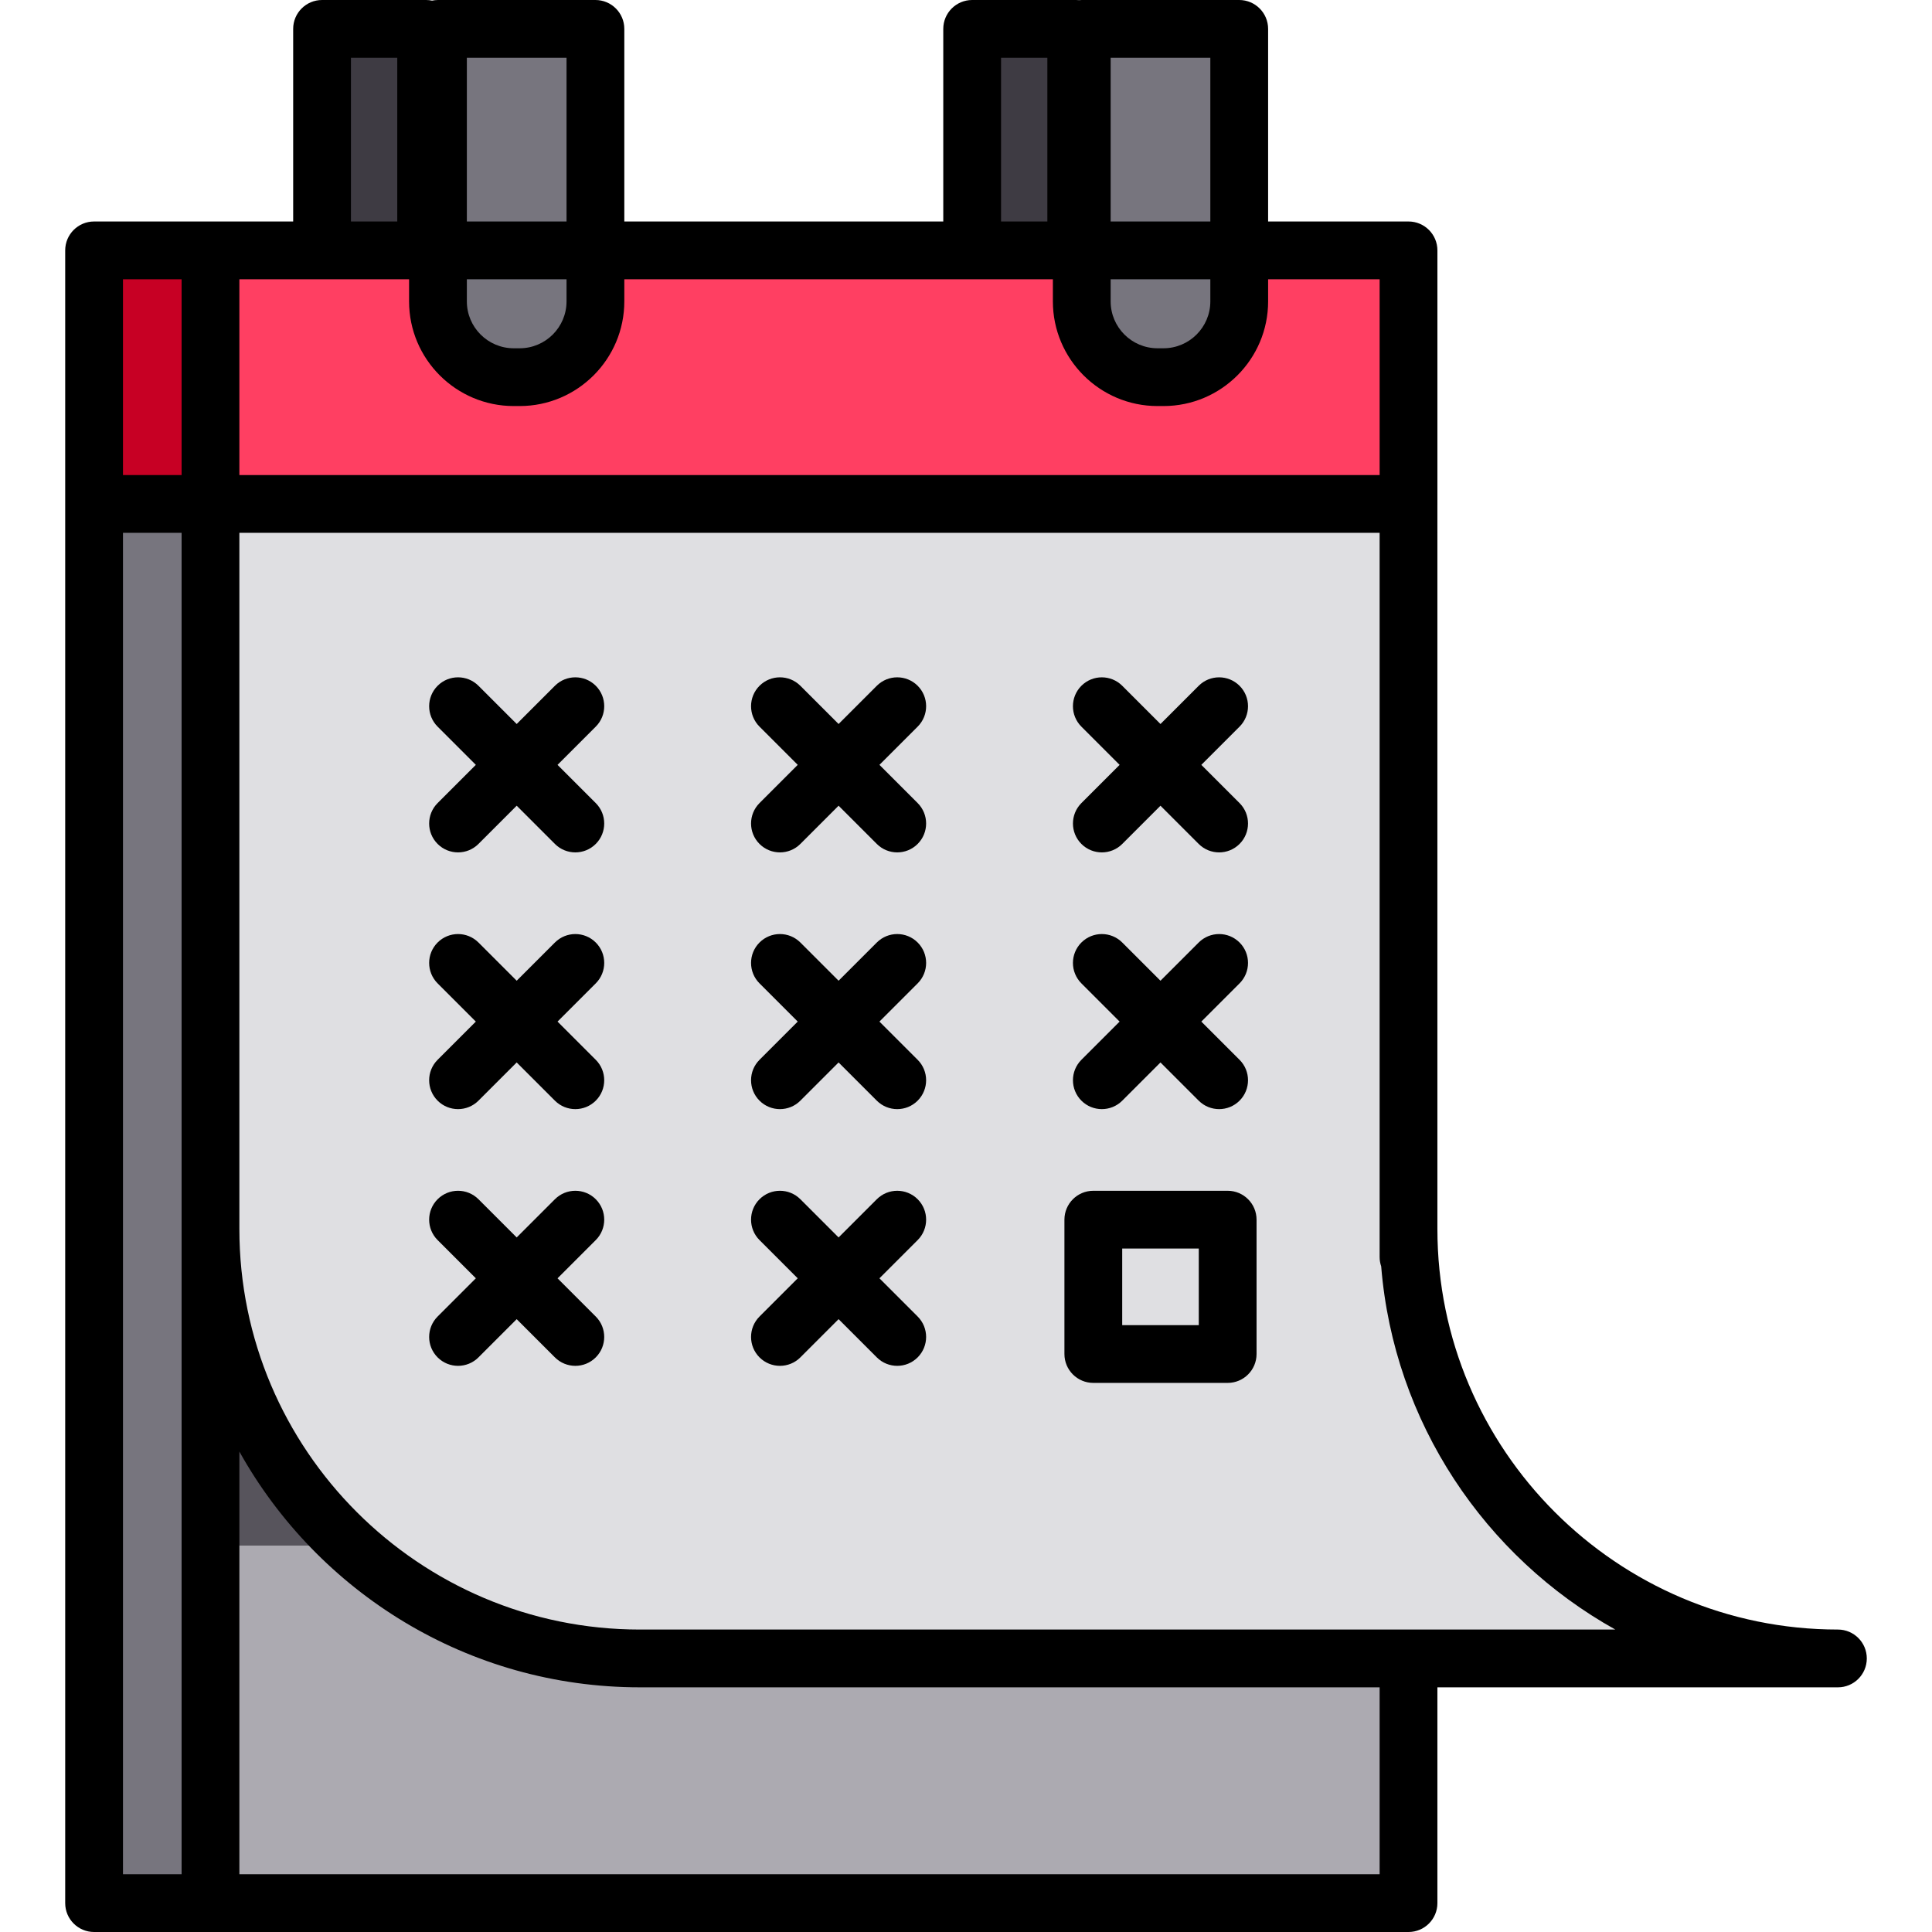 <?xml version="1.0" encoding="iso-8859-1"?>
<!-- Uploaded to: SVG Repo, www.svgrepo.com, Generator: SVG Repo Mixer Tools -->
<svg version="1.1" id="Layer_1" xmlns="http://www.w3.org/2000/svg" xmlns:xlink="http://www.w3.org/1999/xlink" 
	 viewBox="0 0 512 512" xml:space="preserve">
<rect x="22.641" y="66.352" style="fill:#77757E;" width="317.488" height="437.992"/>
<polygon style="fill:#ACAAB1;" points="373.271,439.504 373.271,504.345 55.781,504.345 55.781,66.352 373.271,66.352 
	373.271,333.127 "/>
<rect x="55.781" y="315.569" style="fill:#57545C;" width="317.488" height="94.025"/>
<g>
	<rect x="257.628" y="7.656" style="fill:#3E3B43;" width="35.557" height="67.791"/>
	<rect x="85.349" y="7.656" style="fill:#3E3B43;" width="39.231" height="70.864"/>
</g>
<path style="fill:#DFDFE2;" d="M373.271,325.709c0,62.847,50.948,113.795,113.795,113.795h-317.49
	c-62.847,0-113.795-50.948-113.795-113.795V66.352h317.49v230.504V325.709z"/>
<rect x="24.934" y="66.352" style="fill:#FF3F62;" width="348.336" height="67.195"/>
<g>
	<path style="fill:#77757E;" d="M137.717,99.95h-1.577c-11.088,0-20.076-8.988-20.076-20.076V7.656h41.728v72.218
		C157.793,90.962,148.805,99.95,137.717,99.95z"/>
	<path style="fill:#77757E;" d="M308.331,99.95h-1.577c-11.088,0-20.076-8.988-20.076-20.076V7.656h41.728v72.218
		C328.406,90.962,319.418,99.95,308.331,99.95z"/>
</g>
<rect x="24.934" y="66.352" style="fill:#C70024;" width="30.848" height="67.195"/>
<path d="M487.066,431.848c-58.525,0-106.139-47.614-106.139-106.139V133.548V66.352c0-4.229-3.428-7.656-7.656-7.656h-30.847h-6.361
	V7.656c0-4.229-3.428-7.656-7.656-7.656h-41.728c-0.247,0-0.491,0.014-0.732,0.037C285.706,0.014,285.462,0,285.216,0h-27.583
	c-4.228,0-7.656,3.427-7.656,7.656v51.04H165.45V7.656c0-4.229-3.428-7.656-7.656-7.656h-41.728c-0.537,0-1.061,0.056-1.567,0.161
	C113.992,0.056,113.468,0,112.932,0H85.349c-4.228,0-7.656,3.427-7.656,7.656v51.04H55.781H24.934c-4.228,0-7.656,3.427-7.656,7.656
	v67.196v370.797c0,4.229,3.428,7.656,7.656,7.656h30.847h286.642h30.847c4.228,0,7.656-3.427,7.656-7.656v-57.185h106.139
	c4.228,0,7.656-3.427,7.656-7.656S491.294,431.848,487.066,431.848z M320.751,15.312v43.384h-26.416V15.312H320.751z
	 M294.335,74.008h26.416v5.867c0,6.849-5.572,12.42-12.42,12.42h-1.577c-6.848,0-12.42-5.571-12.42-12.42v-5.867H294.335z
	 M265.288,15.312h12.271v43.384h-12.271V15.312z M150.137,15.312v43.384h-26.416V15.312H150.137z M123.721,74.008h26.416v5.867
	c0,6.849-5.571,12.42-12.42,12.42h-1.576c-6.849,0-12.42-5.571-12.42-12.42L123.721,74.008L123.721,74.008z M93.005,15.312h12.271
	v43.384H93.005V15.312z M85.349,74.008h23.061v5.867c0,15.29,12.44,27.732,27.732,27.732h1.576c15.29,0,27.732-12.441,27.732-27.732
	v-5.867h92.183h21.391v5.867c0,15.29,12.44,27.732,27.732,27.732h1.577c15.29,0,27.732-12.441,27.732-27.732v-5.867h6.361h23.191
	v51.884H63.437V74.008H85.349z M32.59,74.008h15.535v51.884H32.59V74.008z M32.59,141.203h15.535v184.506v170.979H32.59V141.203z
	 M365.615,496.688h-23.191H63.437V384.68c20.771,37.236,60.56,62.479,106.139,62.479h196.039V496.688z M169.576,431.848
	c-58.525,0-106.139-47.614-106.139-106.139V141.203h302.178v184.506v7.419c0,0.866,0.15,1.695,0.414,2.47
	c3.352,41.395,27.537,76.995,62.046,96.25H169.576z"/>
<path d="M157.885,181.739c-2.99-2.989-7.838-2.989-10.827,0l-10.129,10.129L126.8,181.739c-2.99-2.989-7.838-2.989-10.827,0
	c-2.99,2.991-2.99,7.838,0,10.828l10.128,10.128l-10.128,10.128c-2.99,2.991-2.99,7.838,0,10.828
	c1.494,1.494,3.454,2.242,5.413,2.242c1.959,0,3.919-0.747,5.413-2.242l10.129-10.129l10.129,10.129
	c1.494,1.494,3.454,2.242,5.413,2.242c1.959,0,3.919-0.747,5.413-2.242c2.99-2.991,2.99-7.838,0-10.828l-10.128-10.128
	l10.128-10.128C160.875,189.577,160.875,184.73,157.885,181.739z"/>
<path d="M243.192,181.739c-2.99-2.989-7.838-2.989-10.827,0l-10.129,10.129l-10.129-10.129c-2.99-2.989-7.838-2.989-10.827,0
	c-2.99,2.991-2.99,7.838,0,10.828l10.128,10.128l-10.128,10.128c-2.99,2.991-2.99,7.838,0,10.828
	c1.494,1.494,3.454,2.242,5.413,2.242c1.959,0,3.919-0.747,5.413-2.242l10.129-10.129l10.129,10.129
	c1.494,1.494,3.454,2.242,5.413,2.242s3.919-0.747,5.413-2.242c2.99-2.991,2.99-7.838,0-10.828l-10.128-10.128l10.128-10.128
	C246.182,189.577,246.182,184.73,243.192,181.739z"/>
<path d="M286.586,223.653c1.494,1.494,3.454,2.242,5.413,2.242c1.959,0,3.919-0.747,5.413-2.242l10.129-10.129l10.129,10.129
	c1.494,1.494,3.454,2.242,5.413,2.242c1.959,0,3.919-0.747,5.413-2.242c2.99-2.991,2.99-7.838,0-10.828l-10.128-10.128
	l10.128-10.128c2.99-2.991,2.99-7.838,0-10.828c-2.99-2.989-7.838-2.989-10.827,0l-10.129,10.129l-10.129-10.129
	c-2.99-2.989-7.838-2.989-10.827,0c-2.99,2.991-2.99,7.838,0,10.828l10.128,10.128l-10.128,10.128
	C283.596,215.815,283.596,220.662,286.586,223.653z"/>
<path d="M157.885,249.775c-2.99-2.989-7.838-2.989-10.827,0l-10.129,10.128L126.8,249.775c-2.99-2.989-7.838-2.989-10.827,0
	c-2.99,2.991-2.99,7.838,0,10.828l10.128,10.128l-10.128,10.128c-2.99,2.991-2.99,7.838,0,10.828
	c1.494,1.494,3.454,2.242,5.413,2.242c1.959,0,3.919-0.747,5.413-2.242l10.129-10.128l10.129,10.128
	c1.494,1.494,3.454,2.242,5.413,2.242c1.959,0,3.919-0.747,5.413-2.242c2.99-2.991,2.99-7.838,0-10.828l-10.128-10.128
	l10.128-10.128C160.875,257.612,160.875,252.765,157.885,249.775z"/>
<path d="M243.192,249.776c-2.99-2.991-7.838-2.99-10.827-0.001l-10.129,10.129l-10.129-10.129c-2.99-2.989-7.838-2.99-10.827,0.001
	c-2.99,2.99-2.99,7.837,0,10.827l10.128,10.128l-10.128,10.128c-2.99,2.991-2.99,7.838,0,10.827
	c1.494,1.495,3.454,2.243,5.413,2.243c1.959,0,3.919-0.747,5.413-2.242l10.129-10.129l10.129,10.129
	c1.494,1.494,3.454,2.242,5.413,2.242s3.919-0.747,5.413-2.243c2.99-2.99,2.99-7.837,0-10.827l-10.128-10.128l10.128-10.128
	C246.182,257.612,246.182,252.765,243.192,249.776z"/>
<path d="M286.586,291.687c1.494,1.494,3.454,2.242,5.413,2.242c1.959,0,3.919-0.747,5.413-2.242l10.129-10.128l10.129,10.128
	c1.494,1.494,3.454,2.242,5.413,2.242c1.959,0,3.919-0.747,5.413-2.242c2.99-2.991,2.99-7.838,0-10.828l-10.128-10.128
	l10.128-10.128c2.99-2.991,2.99-7.838,0-10.828c-2.99-2.989-7.838-2.989-10.827,0l-10.129,10.128l-10.129-10.128
	c-2.99-2.989-7.838-2.989-10.827,0c-2.99,2.991-2.99,7.838,0,10.828l10.128,10.128l-10.128,10.128
	C283.596,283.849,283.596,288.696,286.586,291.687z"/>
<path d="M157.885,317.809c-2.99-2.989-7.838-2.989-10.827,0l-10.129,10.129L126.8,317.809c-2.99-2.989-7.838-2.989-10.827,0
	c-2.99,2.991-2.99,7.838,0,10.828l10.128,10.128l-10.128,10.128c-2.99,2.991-2.99,7.838,0,10.828
	c1.494,1.494,3.454,2.242,5.413,2.242c1.959,0,3.919-0.747,5.413-2.242l10.129-10.129l10.129,10.129
	c1.494,1.494,3.454,2.242,5.413,2.242c1.959,0,3.919-0.747,5.413-2.242c2.99-2.991,2.99-7.838,0-10.828l-10.128-10.128
	l10.128-10.128C160.875,325.647,160.875,320.8,157.885,317.809z"/>
<path d="M243.192,317.809c-2.99-2.989-7.838-2.989-10.827,0l-10.129,10.129l-10.129-10.129c-2.99-2.989-7.838-2.989-10.827,0
	c-2.99,2.991-2.99,7.838,0,10.828l10.128,10.128l-10.128,10.128c-2.99,2.991-2.99,7.838,0,10.828
	c1.494,1.494,3.454,2.242,5.413,2.242c1.959,0,3.919-0.747,5.413-2.242l10.129-10.129l10.129,10.129
	c1.494,1.494,3.454,2.242,5.413,2.242s3.919-0.747,5.413-2.242c2.99-2.991,2.99-7.838,0-10.828l-10.128-10.128l10.128-10.128
	C246.182,325.647,246.182,320.8,243.192,317.809z"/>
<path d="M325.345,315.567H289.74c-4.228,0-7.656,3.427-7.656,7.656v35.604c0,4.229,3.428,7.656,7.656,7.656h35.604
	c4.228,0,7.656-3.427,7.656-7.656v-35.604C333.001,318.994,329.573,315.567,325.345,315.567z M317.689,351.172h-20.292v-20.292
	h20.292V351.172z"/>
</svg>